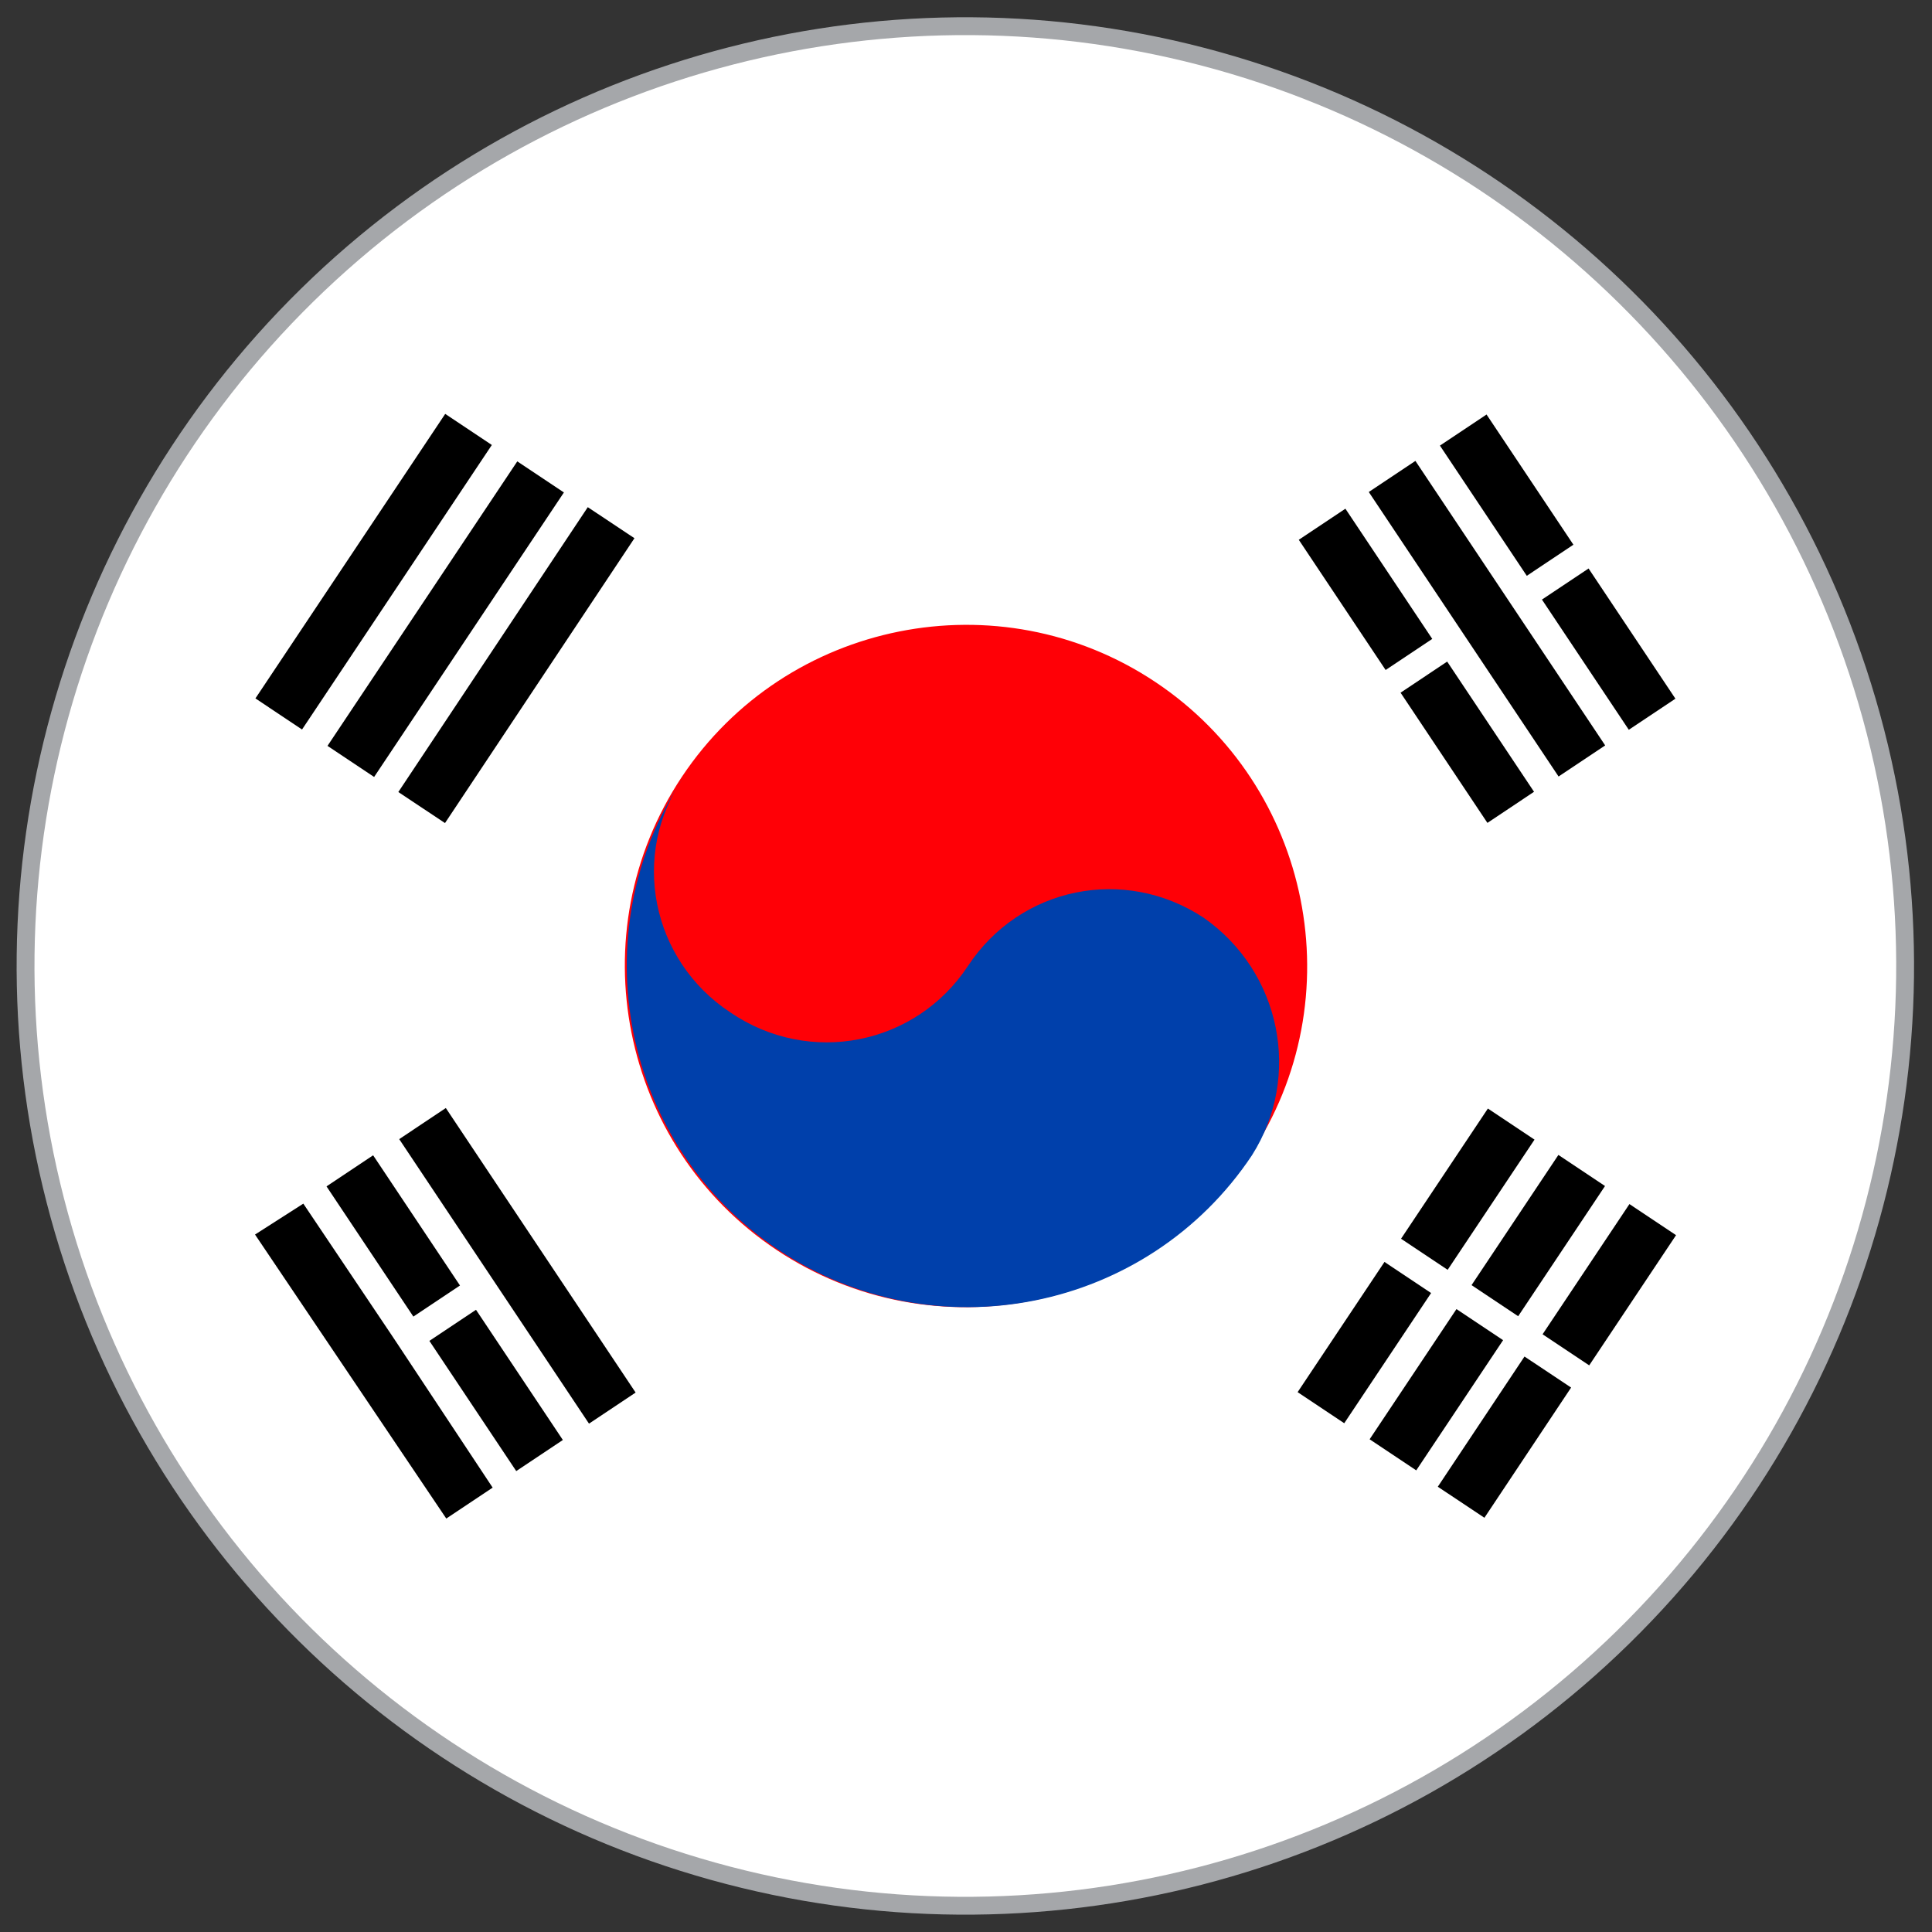 <?xml version="1.0" encoding="utf-8"?>
<!-- Generator: Adobe Illustrator 27.5.0, SVG Export Plug-In . SVG Version: 6.00 Build 0)  -->
<svg version="1.1" id="레이어_1" xmlns="http://www.w3.org/2000/svg" xmlns:xlink="http://www.w3.org/1999/xlink" x="0px"
	 y="0px" viewBox="0 0 100 100" style="enable-background:new 0 0 100 100;" xml:space="preserve">
<rect x="0" y="0" width="100" height="100" fill="#333333" stroke="none"/>
<style type="text/css">
	.st0{fill:none;stroke:#A5A7AA;stroke-width:1.848;stroke-miterlimit:10;}
	.st1{clip-path:url(#SVGID_00000145765046300900071950000002489824159438797713_);}
	.st2{fill:#FFFFFF;}
	.st3{fill:#FF0006;}
	.st4{fill:#0040AB;}
</style>
<g>
	<ellipse transform="matrix(0.268 -0.963 0.963 0.268 -11.584 84.748)" class="st0" cx="50" cy="50" rx="48.2" ry="48.2"/>
	<g>
		<defs>
			
				<ellipse id="SVGID_1_" transform="matrix(0.268 -0.963 0.963 0.268 -11.584 84.748)" cx="50" cy="50" rx="48.2" ry="48.2"/>
		</defs>
		<clipPath id="SVGID_00000026855652376813822210000012697872815427541124_">
			<use xlink:href="#SVGID_1_"  style="overflow:visible;"/>
		</clipPath>
		<g style="clip-path:url(#SVGID_00000026855652376813822210000012697872815427541124_);">
			<g>
				<g>
					<rect x="-22.3" y="1.8" class="st2" width="144.6" height="96.4"/>
				</g>
			</g>
			<g>
				<rect x="14.2" y="30.6" transform="matrix(0.555 -0.832 0.832 0.555 -16.389 33.438)" width="17.7" height="2.9"/>
				<rect x="10.5" y="28.1" transform="matrix(0.555 -0.832 0.832 0.555 -15.986 29.29)" width="17.7" height="2.9"/>
				<rect x="17.9" y="33" transform="matrix(0.554 -0.833 0.833 0.554 -16.788 37.624)" width="17.7" height="2.9"/>
				<rect x="79.2" y="65" transform="matrix(0.555 -0.832 0.832 0.555 -18.192 98.881)" width="8.1" height="2.9"/>
				<rect x="66.6" y="68" transform="matrix(0.555 -0.832 0.832 0.555 -26.374 89.728)" width="8.1" height="2.9"/>
				<rect x="73.9" y="72.9" transform="matrix(0.554 -0.832 0.832 0.554 -27.173 98.051)" width="8.1" height="2.9"/>
				<rect x="70.3" y="70.5" transform="matrix(0.555 -0.832 0.832 0.555 -26.781 93.859)" width="8.1" height="2.9"/>
				<rect x="75.6" y="62.5" transform="matrix(0.555 -0.832 0.832 0.555 -17.791 94.73)" width="8.1" height="2.9"/>
				<rect x="71.9" y="60.1" transform="matrix(0.555 -0.832 0.832 0.555 -17.39 90.582)" width="8.1" height="2.9"/>
			</g>
			<path class="st3" d="M35.3,40.2c5.4-8.1,16.4-10.3,24.5-4.9c8.1,5.4,10.3,16.4,4.9,24.5c-5.4,8.1-16.4,10.3-24.5,4.9
				C32.1,59.3,29.9,48.3,35.3,40.2z"/>
			<path class="st4" d="M62.3,47.5c-4.1-2.7-9.5-1.6-12.2,2.5c-2.7,4.1-8.2,5.2-12.3,2.4c-4.1-2.7-5.2-8.2-2.4-12.2
				c-5.4,8.1-3.2,19.1,4.9,24.5c8.1,5.4,19.1,3.2,24.5-4.9C67.4,55.7,66.3,50.3,62.3,47.5z"/>
			<rect x="74.5" y="34.4" transform="matrix(0.832 -0.555 0.555 0.832 -8.583 48.58)" width="2.9" height="8.1"/>
			<rect x="76.5" y="21.6" transform="matrix(0.832 -0.555 0.555 0.832 -1.105 47.551)" width="2.9" height="8.1"/>
			<rect x="81.8" y="29.5" transform="matrix(0.832 -0.555 0.555 0.832 -4.619 51.889)" width="2.9" height="8.1"/>
			<rect x="69.2" y="26.5" transform="matrix(0.832 -0.555 0.555 0.832 -5.057 44.298)" width="2.9" height="8.1"/>
			<rect x="75.1" y="31.6" width="0" height="0.7"/>
			<rect x="78.8" y="31.8" width="0" height="0.7"/>
			<rect x="75.5" y="23.2" transform="matrix(0.832 -0.555 0.555 0.832 -4.844 48.066)" width="2.9" height="17.7"/>
			<polygon points="75.3,32.2 75.3,32.2 75.7,32.8 			"/>
			<polygon points="78.6,31.8 78.6,31.8 78.2,31.2 			"/>
			<g>
				<rect x="25.3" y="56.7" transform="matrix(0.832 -0.555 0.555 0.832 -31.855 25.828)" width="2.9" height="17.7"/>
				<rect x="18.9" y="59.9" transform="matrix(0.832 -0.555 0.555 0.832 -32.069 22.06)" width="2.9" height="8.1"/>
				<polygon points="20.2,69 20.2,69 15.7,62.3 13.2,63.9 23.1,78.6 25.5,77 20.6,69.6 				"/>
				<rect x="24.2" y="67.9" transform="matrix(0.832 -0.555 0.555 0.832 -35.594 26.342)" width="2.9" height="8.1"/>
			</g>
		</g>
	</g>
</g>
</svg>
